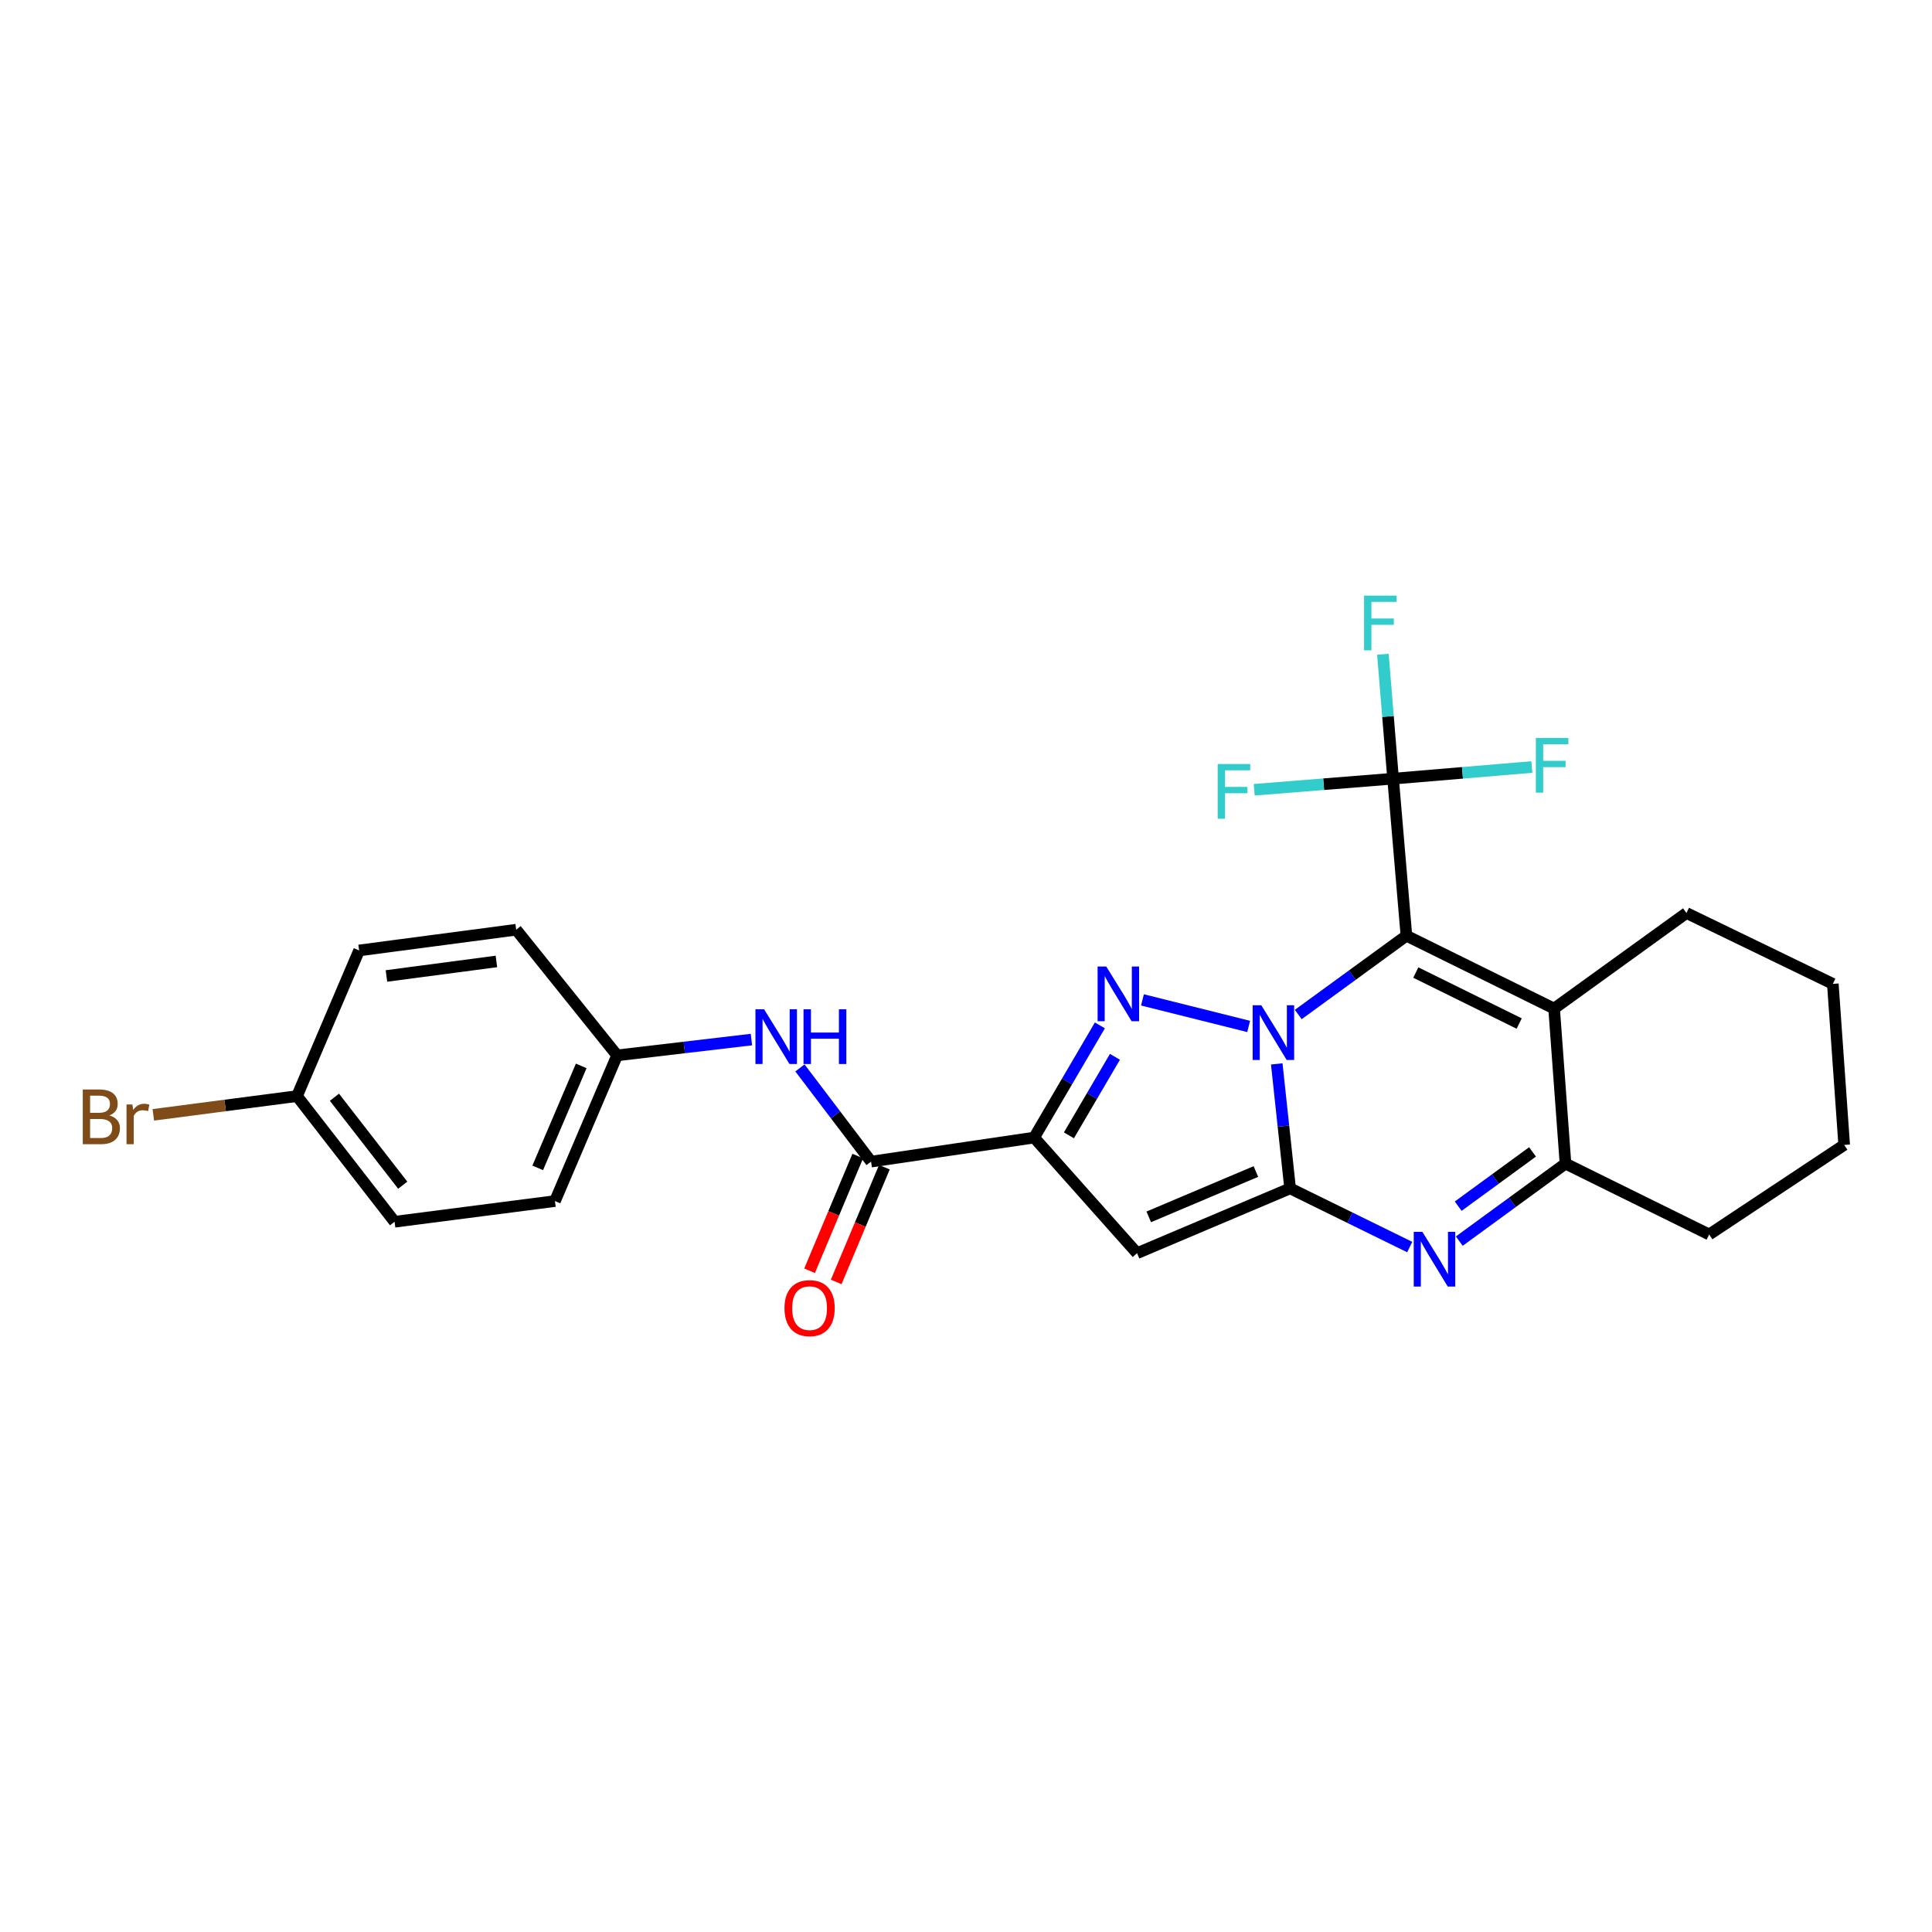 <?xml version='1.0' encoding='iso-8859-1'?>
<svg version='1.1' baseProfile='full'
              xmlns='http://www.w3.org/2000/svg'
                      xmlns:rdkit='http://www.rdkit.org/xml'
                      xmlns:xlink='http://www.w3.org/1999/xlink'
                  xml:space='preserve'
width='1000px' height='1000px' viewBox='0 0 1000 1000'>
<!-- END OF HEADER -->
<rect style='opacity:1.0;fill:#FFFFFF;stroke:none' width='1000' height='1000' x='0' y='0'> </rect>
<path class='bond-0' d='M 671.977,525.109 L 699.968,504.717' style='fill:none;fill-rule:evenodd;stroke:#0000FF;stroke-width:6px;stroke-linecap:butt;stroke-linejoin:miter;stroke-opacity:1' />
<path class='bond-0' d='M 699.968,504.717 L 727.958,484.325' style='fill:none;fill-rule:evenodd;stroke:#000000;stroke-width:6px;stroke-linecap:butt;stroke-linejoin:miter;stroke-opacity:1' />
<path class='bond-1' d='M 660.845,550.672 L 664.302,582.886' style='fill:none;fill-rule:evenodd;stroke:#0000FF;stroke-width:6px;stroke-linecap:butt;stroke-linejoin:miter;stroke-opacity:1' />
<path class='bond-1' d='M 664.302,582.886 L 667.76,615.101' style='fill:none;fill-rule:evenodd;stroke:#000000;stroke-width:6px;stroke-linecap:butt;stroke-linejoin:miter;stroke-opacity:1' />
<path class='bond-2' d='M 646.3,531.283 L 591.335,517.543' style='fill:none;fill-rule:evenodd;stroke:#0000FF;stroke-width:6px;stroke-linecap:butt;stroke-linejoin:miter;stroke-opacity:1' />
<path class='bond-6' d='M 727.958,484.325 L 804.406,522.038' style='fill:none;fill-rule:evenodd;stroke:#000000;stroke-width:6px;stroke-linecap:butt;stroke-linejoin:miter;stroke-opacity:1' />
<path class='bond-6' d='M 732.813,503.386 L 786.327,529.785' style='fill:none;fill-rule:evenodd;stroke:#000000;stroke-width:6px;stroke-linecap:butt;stroke-linejoin:miter;stroke-opacity:1' />
<path class='bond-7' d='M 727.958,484.325 L 721.058,403.036' style='fill:none;fill-rule:evenodd;stroke:#000000;stroke-width:6px;stroke-linecap:butt;stroke-linejoin:miter;stroke-opacity:1' />
<path class='bond-4' d='M 667.76,615.101 L 588.539,648.646' style='fill:none;fill-rule:evenodd;stroke:#000000;stroke-width:6px;stroke-linecap:butt;stroke-linejoin:miter;stroke-opacity:1' />
<path class='bond-4' d='M 650.049,606.37 L 594.594,629.852' style='fill:none;fill-rule:evenodd;stroke:#000000;stroke-width:6px;stroke-linecap:butt;stroke-linejoin:miter;stroke-opacity:1' />
<path class='bond-5' d='M 667.76,615.101 L 698.714,630.289' style='fill:none;fill-rule:evenodd;stroke:#000000;stroke-width:6px;stroke-linecap:butt;stroke-linejoin:miter;stroke-opacity:1' />
<path class='bond-5' d='M 698.714,630.289 L 729.668,645.477' style='fill:none;fill-rule:evenodd;stroke:#0000FF;stroke-width:6px;stroke-linecap:butt;stroke-linejoin:miter;stroke-opacity:1' />
<path class='bond-3' d='M 569.297,530.739 L 552.285,559.772' style='fill:none;fill-rule:evenodd;stroke:#0000FF;stroke-width:6px;stroke-linecap:butt;stroke-linejoin:miter;stroke-opacity:1' />
<path class='bond-3' d='M 552.285,559.772 L 535.273,588.805' style='fill:none;fill-rule:evenodd;stroke:#000000;stroke-width:6px;stroke-linecap:butt;stroke-linejoin:miter;stroke-opacity:1' />
<path class='bond-3' d='M 577.089,547.005 L 565.18,567.328' style='fill:none;fill-rule:evenodd;stroke:#0000FF;stroke-width:6px;stroke-linecap:butt;stroke-linejoin:miter;stroke-opacity:1' />
<path class='bond-3' d='M 565.18,567.328 L 553.272,587.651' style='fill:none;fill-rule:evenodd;stroke:#000000;stroke-width:6px;stroke-linecap:butt;stroke-linejoin:miter;stroke-opacity:1' />
<path class='bond-9' d='M 535.273,588.805 L 450.863,601.251' style='fill:none;fill-rule:evenodd;stroke:#000000;stroke-width:6px;stroke-linecap:butt;stroke-linejoin:miter;stroke-opacity:1' />
<path class='bond-26' d='M 535.273,588.805 L 588.539,648.646' style='fill:none;fill-rule:evenodd;stroke:#000000;stroke-width:6px;stroke-linecap:butt;stroke-linejoin:miter;stroke-opacity:1' />
<path class='bond-8' d='M 755.328,642.398 L 782.81,622.339' style='fill:none;fill-rule:evenodd;stroke:#0000FF;stroke-width:6px;stroke-linecap:butt;stroke-linejoin:miter;stroke-opacity:1' />
<path class='bond-8' d='M 782.81,622.339 L 810.293,602.281' style='fill:none;fill-rule:evenodd;stroke:#000000;stroke-width:6px;stroke-linecap:butt;stroke-linejoin:miter;stroke-opacity:1' />
<path class='bond-8' d='M 754.761,624.308 L 773.999,610.267' style='fill:none;fill-rule:evenodd;stroke:#0000FF;stroke-width:6px;stroke-linecap:butt;stroke-linejoin:miter;stroke-opacity:1' />
<path class='bond-8' d='M 773.999,610.267 L 793.237,596.226' style='fill:none;fill-rule:evenodd;stroke:#000000;stroke-width:6px;stroke-linecap:butt;stroke-linejoin:miter;stroke-opacity:1' />
<path class='bond-16' d='M 804.406,522.038 L 872.908,472.568' style='fill:none;fill-rule:evenodd;stroke:#000000;stroke-width:6px;stroke-linecap:butt;stroke-linejoin:miter;stroke-opacity:1' />
<path class='bond-27' d='M 804.406,522.038 L 810.293,602.281' style='fill:none;fill-rule:evenodd;stroke:#000000;stroke-width:6px;stroke-linecap:butt;stroke-linejoin:miter;stroke-opacity:1' />
<path class='bond-12' d='M 721.058,403.036 L 718.42,370.831' style='fill:none;fill-rule:evenodd;stroke:#000000;stroke-width:6px;stroke-linecap:butt;stroke-linejoin:miter;stroke-opacity:1' />
<path class='bond-12' d='M 718.42,370.831 L 715.783,338.627' style='fill:none;fill-rule:evenodd;stroke:#33CCCC;stroke-width:6px;stroke-linecap:butt;stroke-linejoin:miter;stroke-opacity:1' />
<path class='bond-13' d='M 721.058,403.036 L 685.121,405.909' style='fill:none;fill-rule:evenodd;stroke:#000000;stroke-width:6px;stroke-linecap:butt;stroke-linejoin:miter;stroke-opacity:1' />
<path class='bond-13' d='M 685.121,405.909 L 649.184,408.782' style='fill:none;fill-rule:evenodd;stroke:#33CCCC;stroke-width:6px;stroke-linecap:butt;stroke-linejoin:miter;stroke-opacity:1' />
<path class='bond-14' d='M 721.058,403.036 L 756.971,400.018' style='fill:none;fill-rule:evenodd;stroke:#000000;stroke-width:6px;stroke-linecap:butt;stroke-linejoin:miter;stroke-opacity:1' />
<path class='bond-14' d='M 756.971,400.018 L 792.883,397.001' style='fill:none;fill-rule:evenodd;stroke:#33CCCC;stroke-width:6px;stroke-linecap:butt;stroke-linejoin:miter;stroke-opacity:1' />
<path class='bond-23' d='M 810.293,602.281 L 884.665,638.965' style='fill:none;fill-rule:evenodd;stroke:#000000;stroke-width:6px;stroke-linecap:butt;stroke-linejoin:miter;stroke-opacity:1' />
<path class='bond-10' d='M 450.863,601.251 L 432.455,577.005' style='fill:none;fill-rule:evenodd;stroke:#000000;stroke-width:6px;stroke-linecap:butt;stroke-linejoin:miter;stroke-opacity:1' />
<path class='bond-10' d='M 432.455,577.005 L 414.048,552.759' style='fill:none;fill-rule:evenodd;stroke:#0000FF;stroke-width:6px;stroke-linecap:butt;stroke-linejoin:miter;stroke-opacity:1' />
<path class='bond-11' d='M 443.973,598.358 L 431.502,628.05' style='fill:none;fill-rule:evenodd;stroke:#000000;stroke-width:6px;stroke-linecap:butt;stroke-linejoin:miter;stroke-opacity:1' />
<path class='bond-11' d='M 431.502,628.05 L 419.032,657.742' style='fill:none;fill-rule:evenodd;stroke:#FF0000;stroke-width:6px;stroke-linecap:butt;stroke-linejoin:miter;stroke-opacity:1' />
<path class='bond-11' d='M 457.752,604.145 L 445.282,633.837' style='fill:none;fill-rule:evenodd;stroke:#000000;stroke-width:6px;stroke-linecap:butt;stroke-linejoin:miter;stroke-opacity:1' />
<path class='bond-11' d='M 445.282,633.837 L 432.811,663.529' style='fill:none;fill-rule:evenodd;stroke:#FF0000;stroke-width:6px;stroke-linecap:butt;stroke-linejoin:miter;stroke-opacity:1' />
<path class='bond-15' d='M 388.944,538.077 L 354.179,542.168' style='fill:none;fill-rule:evenodd;stroke:#0000FF;stroke-width:6px;stroke-linecap:butt;stroke-linejoin:miter;stroke-opacity:1' />
<path class='bond-15' d='M 354.179,542.168 L 319.414,546.259' style='fill:none;fill-rule:evenodd;stroke:#000000;stroke-width:6px;stroke-linecap:butt;stroke-linejoin:miter;stroke-opacity:1' />
<path class='bond-19' d='M 319.414,546.259 L 267.178,481.22' style='fill:none;fill-rule:evenodd;stroke:#000000;stroke-width:6px;stroke-linecap:butt;stroke-linejoin:miter;stroke-opacity:1' />
<path class='bond-20' d='M 319.414,546.259 L 287.247,621.669' style='fill:none;fill-rule:evenodd;stroke:#000000;stroke-width:6px;stroke-linecap:butt;stroke-linejoin:miter;stroke-opacity:1' />
<path class='bond-20' d='M 300.841,551.706 L 278.325,604.493' style='fill:none;fill-rule:evenodd;stroke:#000000;stroke-width:6px;stroke-linecap:butt;stroke-linejoin:miter;stroke-opacity:1' />
<path class='bond-24' d='M 872.908,472.568 L 948.667,509.251' style='fill:none;fill-rule:evenodd;stroke:#000000;stroke-width:6px;stroke-linecap:butt;stroke-linejoin:miter;stroke-opacity:1' />
<path class='bond-17' d='M 153.723,567.341 L 204.231,632.38' style='fill:none;fill-rule:evenodd;stroke:#000000;stroke-width:6px;stroke-linecap:butt;stroke-linejoin:miter;stroke-opacity:1' />
<path class='bond-17' d='M 173.103,567.93 L 208.459,613.457' style='fill:none;fill-rule:evenodd;stroke:#000000;stroke-width:6px;stroke-linecap:butt;stroke-linejoin:miter;stroke-opacity:1' />
<path class='bond-18' d='M 153.723,567.341 L 116.539,572.189' style='fill:none;fill-rule:evenodd;stroke:#000000;stroke-width:6px;stroke-linecap:butt;stroke-linejoin:miter;stroke-opacity:1' />
<path class='bond-18' d='M 116.539,572.189 L 79.356,577.037' style='fill:none;fill-rule:evenodd;stroke:#7F4C19;stroke-width:6px;stroke-linecap:butt;stroke-linejoin:miter;stroke-opacity:1' />
<path class='bond-29' d='M 153.723,567.341 L 185.873,491.947' style='fill:none;fill-rule:evenodd;stroke:#000000;stroke-width:6px;stroke-linecap:butt;stroke-linejoin:miter;stroke-opacity:1' />
<path class='bond-22' d='M 267.178,481.22 L 185.873,491.947' style='fill:none;fill-rule:evenodd;stroke:#000000;stroke-width:6px;stroke-linecap:butt;stroke-linejoin:miter;stroke-opacity:1' />
<path class='bond-22' d='M 256.937,497.646 L 200.024,505.156' style='fill:none;fill-rule:evenodd;stroke:#000000;stroke-width:6px;stroke-linecap:butt;stroke-linejoin:miter;stroke-opacity:1' />
<path class='bond-21' d='M 287.247,621.669 L 204.231,632.38' style='fill:none;fill-rule:evenodd;stroke:#000000;stroke-width:6px;stroke-linecap:butt;stroke-linejoin:miter;stroke-opacity:1' />
<path class='bond-25' d='M 884.665,638.965 L 954.545,592.608' style='fill:none;fill-rule:evenodd;stroke:#000000;stroke-width:6px;stroke-linecap:butt;stroke-linejoin:miter;stroke-opacity:1' />
<path class='bond-28' d='M 948.667,509.251 L 954.545,592.608' style='fill:none;fill-rule:evenodd;stroke:#000000;stroke-width:6px;stroke-linecap:butt;stroke-linejoin:miter;stroke-opacity:1' />
<path  class='atom-0' d='M 652.848 520.325
L 662.128 535.325
Q 663.048 536.805, 664.528 539.485
Q 666.008 542.165, 666.088 542.325
L 666.088 520.325
L 669.848 520.325
L 669.848 548.645
L 665.968 548.645
L 656.008 532.245
Q 654.848 530.325, 653.608 528.125
Q 652.408 525.925, 652.048 525.245
L 652.048 548.645
L 648.368 548.645
L 648.368 520.325
L 652.848 520.325
' fill='#0000FF'/>
<path  class='atom-3' d='M 572.597 500.264
L 581.877 515.264
Q 582.797 516.744, 584.277 519.424
Q 585.757 522.104, 585.837 522.264
L 585.837 500.264
L 589.597 500.264
L 589.597 528.584
L 585.717 528.584
L 575.757 512.184
Q 574.597 510.264, 573.357 508.064
Q 572.157 505.864, 571.797 505.184
L 571.797 528.584
L 568.117 528.584
L 568.117 500.264
L 572.597 500.264
' fill='#0000FF'/>
<path  class='atom-6' d='M 736.229 637.608
L 745.509 652.608
Q 746.429 654.088, 747.909 656.768
Q 749.389 659.448, 749.469 659.608
L 749.469 637.608
L 753.229 637.608
L 753.229 665.928
L 749.349 665.928
L 739.389 649.528
Q 738.229 647.608, 736.989 645.408
Q 735.789 643.208, 735.429 642.528
L 735.429 665.928
L 731.749 665.928
L 731.749 637.608
L 736.229 637.608
' fill='#0000FF'/>
<path  class='atom-11' d='M 395.497 522.409
L 404.777 537.409
Q 405.697 538.889, 407.177 541.569
Q 408.657 544.249, 408.737 544.409
L 408.737 522.409
L 412.497 522.409
L 412.497 550.729
L 408.617 550.729
L 398.657 534.329
Q 397.497 532.409, 396.257 530.209
Q 395.057 528.009, 394.697 527.329
L 394.697 550.729
L 391.017 550.729
L 391.017 522.409
L 395.497 522.409
' fill='#0000FF'/>
<path  class='atom-11' d='M 415.897 522.409
L 419.737 522.409
L 419.737 534.449
L 434.217 534.449
L 434.217 522.409
L 438.057 522.409
L 438.057 550.729
L 434.217 550.729
L 434.217 537.649
L 419.737 537.649
L 419.737 550.729
L 415.897 550.729
L 415.897 522.409
' fill='#0000FF'/>
<path  class='atom-12' d='M 406.044 677.09
Q 406.044 670.29, 409.404 666.49
Q 412.764 662.69, 419.044 662.69
Q 425.324 662.69, 428.684 666.49
Q 432.044 670.29, 432.044 677.09
Q 432.044 683.97, 428.644 687.89
Q 425.244 691.77, 419.044 691.77
Q 412.804 691.77, 409.404 687.89
Q 406.044 684.01, 406.044 677.09
M 419.044 688.57
Q 423.364 688.57, 425.684 685.69
Q 428.044 682.77, 428.044 677.09
Q 428.044 671.53, 425.684 668.73
Q 423.364 665.89, 419.044 665.89
Q 414.724 665.89, 412.364 668.69
Q 410.044 671.49, 410.044 677.09
Q 410.044 682.81, 412.364 685.69
Q 414.724 688.57, 419.044 688.57
' fill='#FF0000'/>
<path  class='atom-13' d='M 706.037 308.285
L 722.877 308.285
L 722.877 311.525
L 709.837 311.525
L 709.837 320.125
L 721.437 320.125
L 721.437 323.405
L 709.837 323.405
L 709.837 336.605
L 706.037 336.605
L 706.037 308.285
' fill='#33CCCC'/>
<path  class='atom-14' d='M 630.278 395.461
L 647.118 395.461
L 647.118 398.701
L 634.078 398.701
L 634.078 407.301
L 645.678 407.301
L 645.678 410.581
L 634.078 410.581
L 634.078 423.781
L 630.278 423.781
L 630.278 395.461
' fill='#33CCCC'/>
<path  class='atom-15' d='M 794.948 381.96
L 811.788 381.96
L 811.788 385.2
L 798.748 385.2
L 798.748 393.8
L 810.348 393.8
L 810.348 397.08
L 798.748 397.08
L 798.748 410.28
L 794.948 410.28
L 794.948 381.96
' fill='#33CCCC'/>
<path  class='atom-19' d='M 56.599 577.357
Q 59.319 578.117, 60.679 579.797
Q 62.08 581.437, 62.08 583.877
Q 62.08 587.797, 59.559 590.037
Q 57.08 592.237, 52.359 592.237
L 42.84 592.237
L 42.84 563.917
L 51.2 563.917
Q 56.039 563.917, 58.48 565.877
Q 60.919 567.837, 60.919 571.437
Q 60.919 575.717, 56.599 577.357
M 46.639 567.117
L 46.639 575.997
L 51.2 575.997
Q 53.999 575.997, 55.44 574.877
Q 56.919 573.717, 56.919 571.437
Q 56.919 567.117, 51.2 567.117
L 46.639 567.117
M 52.359 589.037
Q 55.12 589.037, 56.599 587.717
Q 58.08 586.397, 58.08 583.877
Q 58.08 581.557, 56.44 580.397
Q 54.84 579.197, 51.76 579.197
L 46.639 579.197
L 46.639 589.037
L 52.359 589.037
' fill='#7F4C19'/>
<path  class='atom-19' d='M 68.519 571.677
L 68.96 574.517
Q 71.12 571.317, 74.639 571.317
Q 75.76 571.317, 77.279 571.717
L 76.68 575.077
Q 74.96 574.677, 73.999 574.677
Q 72.32 574.677, 71.2 575.357
Q 70.12 575.997, 69.24 577.557
L 69.24 592.237
L 65.48 592.237
L 65.48 571.677
L 68.519 571.677
' fill='#7F4C19'/>
</svg>
